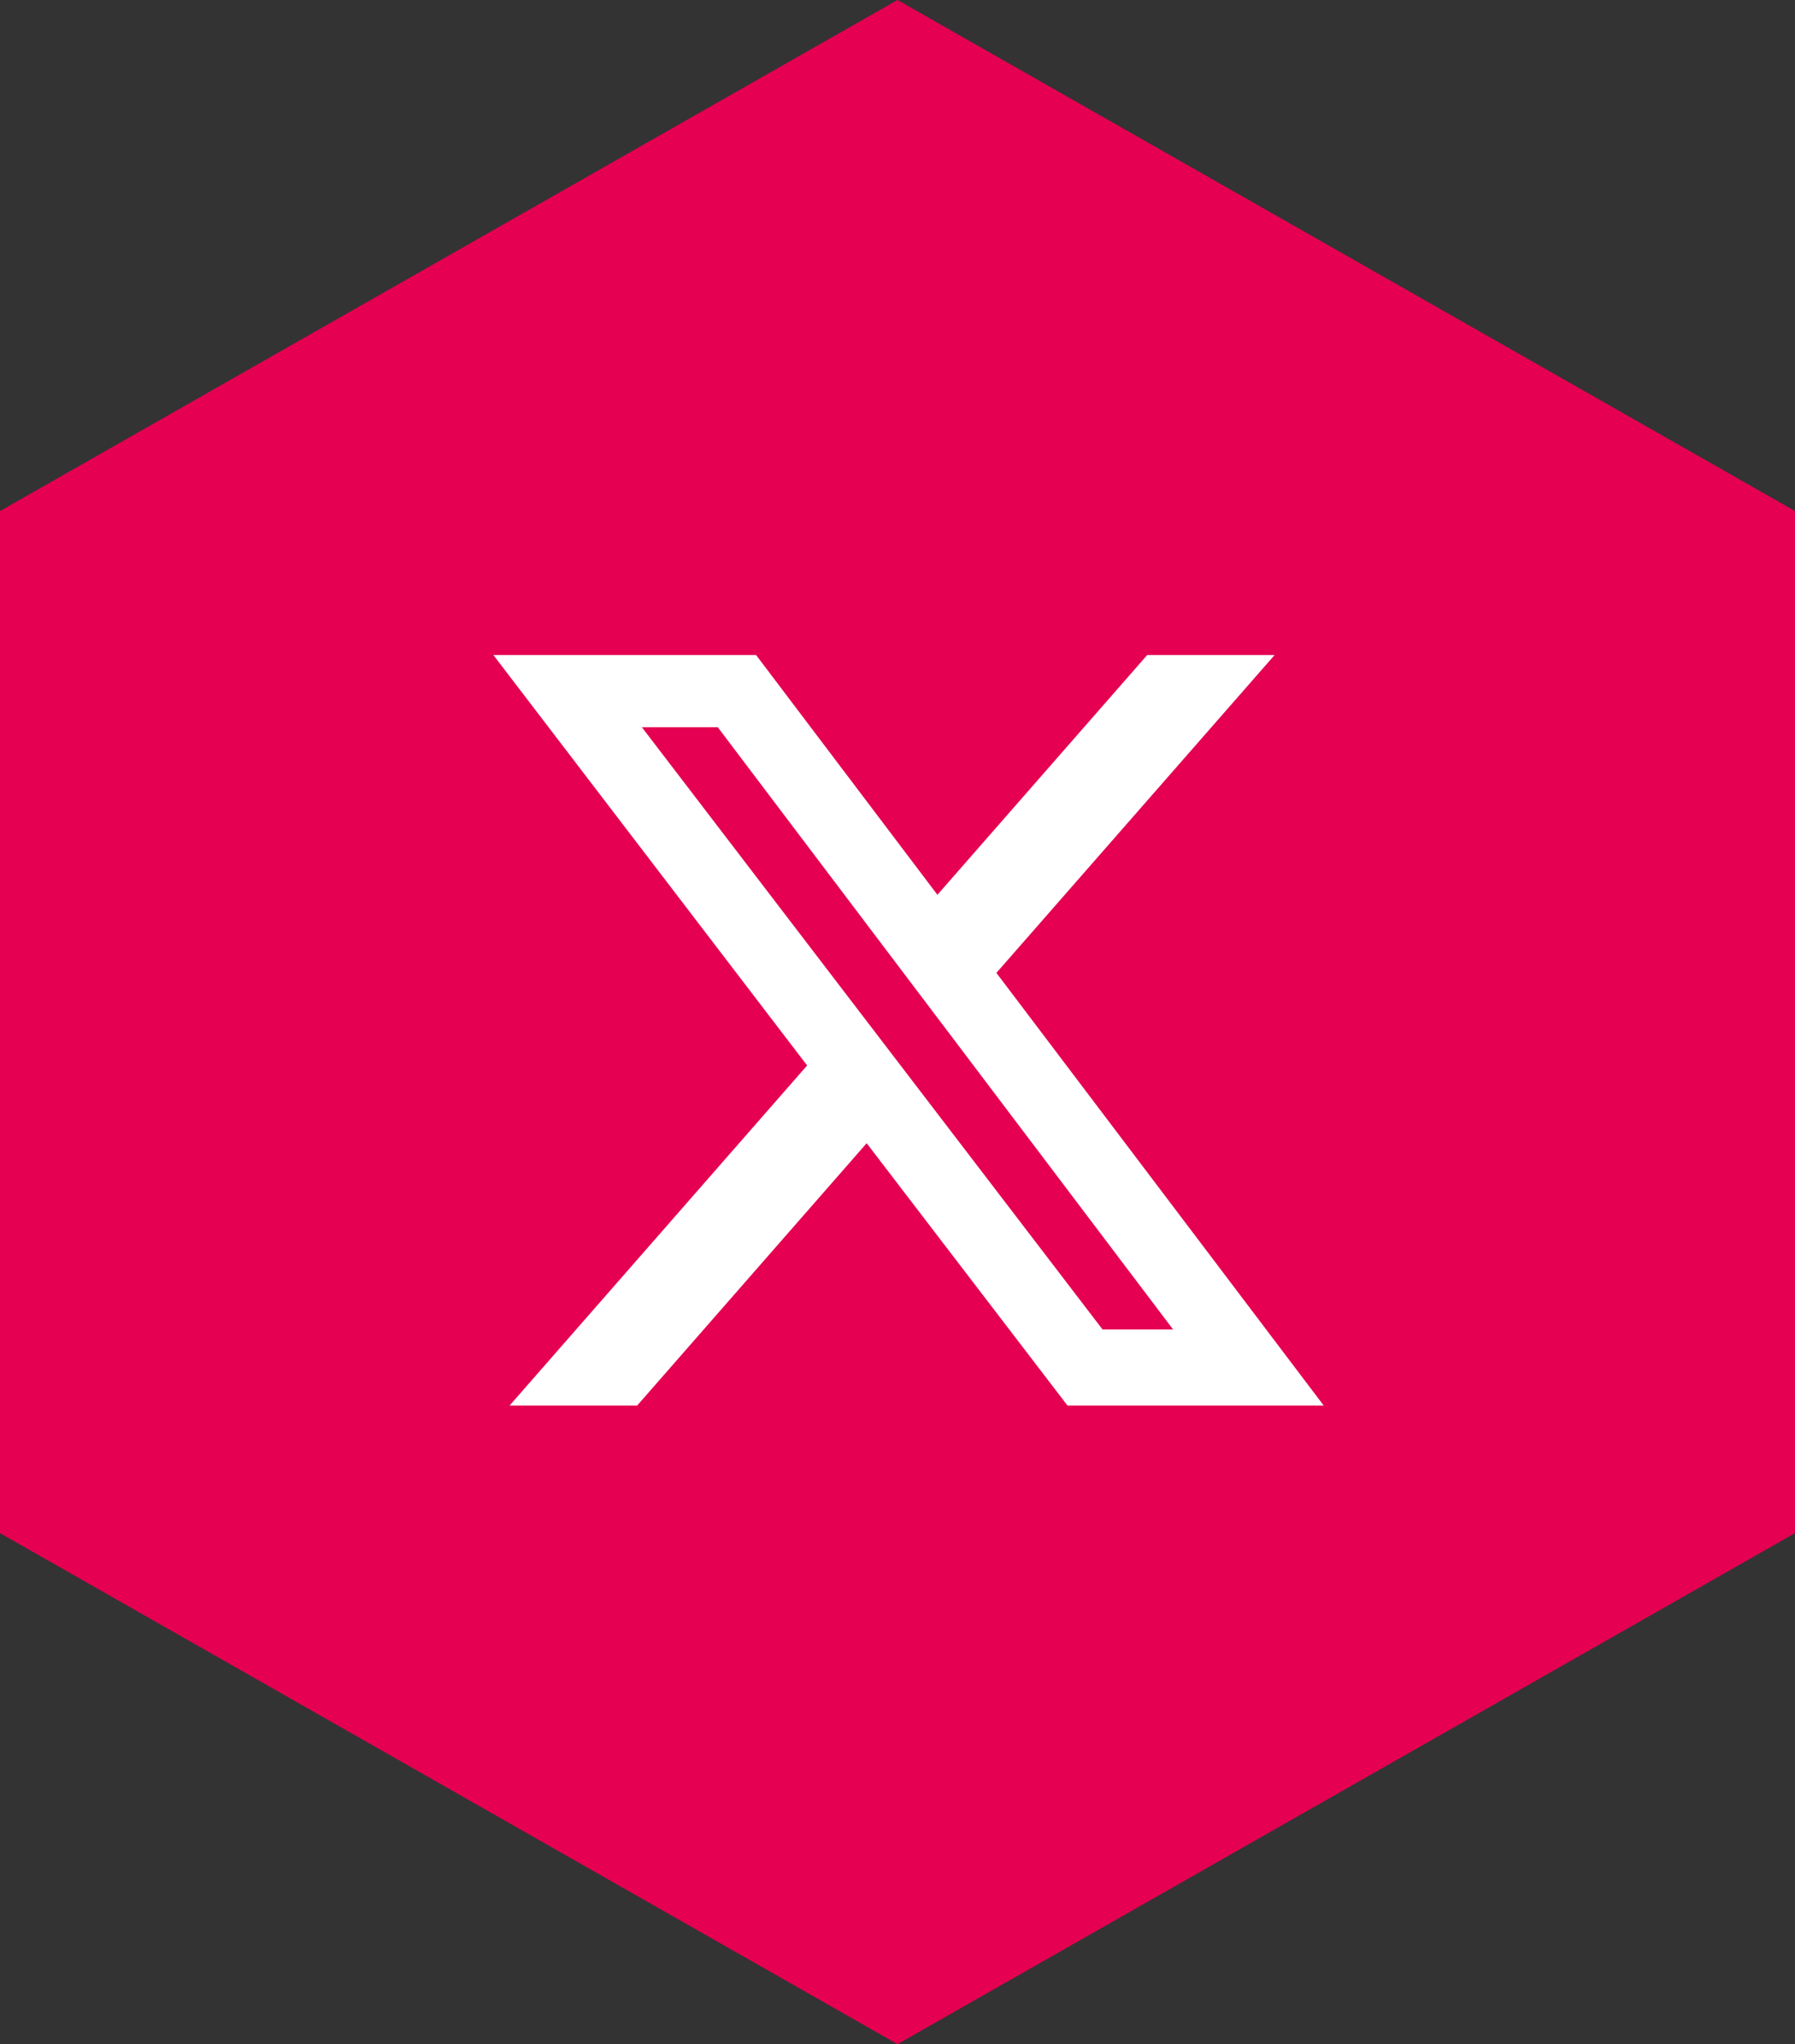 <svg xmlns="http://www.w3.org/2000/svg" width="72" height="82" viewBox="0 0 72 82"><rect x="0" y="0" width="72" height="82" fill="#333333" stroke="none"/><defs><style>.a{fill:#e50051;}.b{fill:#fff;}</style></defs><g transform="translate(-846.5 -5320.5)"><path class="a" d="M61.5,0,82,36,61.5,72h-41L0,36,20.5,0Z" transform="translate(918.5 5320.5) rotate(90)"/><path class="b" d="M26.228,0h5.11L20.178,12.752,33.307,30.108H23.03L14.974,19.584,5.768,30.108H.651L12.586,16.465,0,0H10.538l7.274,9.619ZM24.434,27.054h2.83L9,2.895H5.956Z" transform="translate(866.289 5346.775)"/></g></svg>